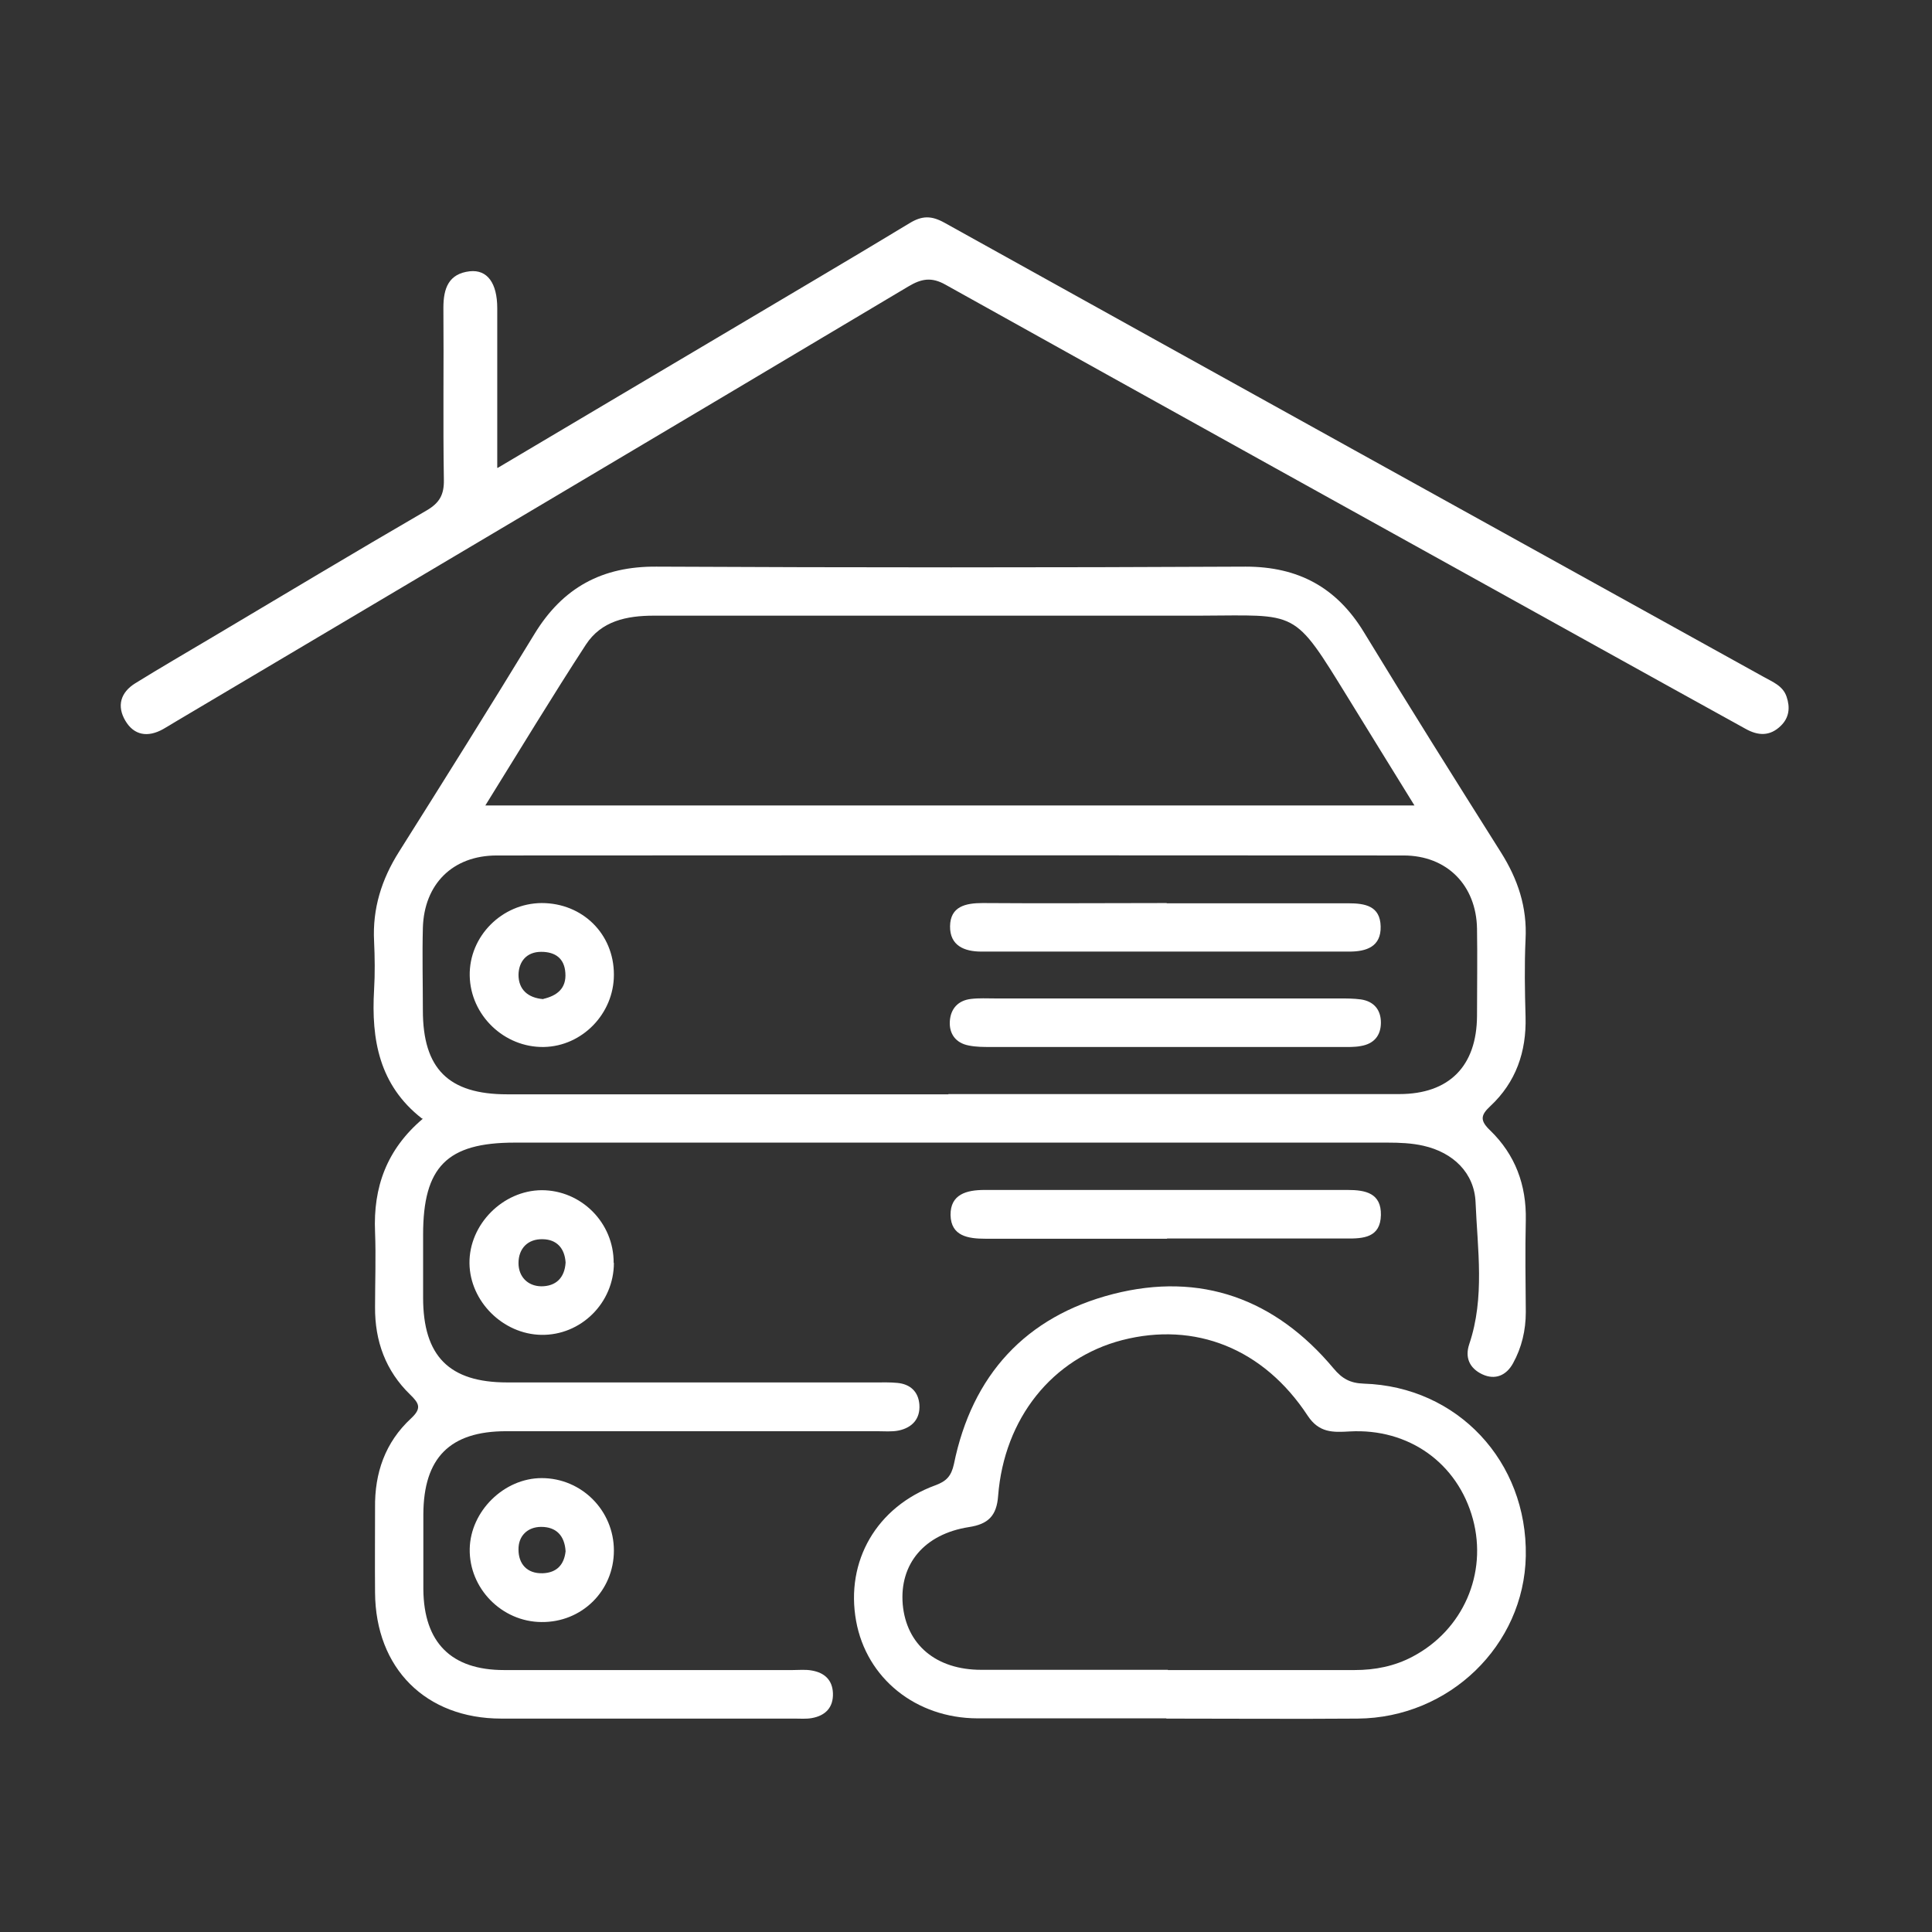 <svg xmlns="http://www.w3.org/2000/svg" width="48" height="48" viewBox="0 0 48 48" fill="none"><rect x="0" y="0" width="48" height="48" fill="#333333" stroke="none"/><path d="M10.482 27.788C9.42 26.96 9.222 25.826 9.294 24.59C9.318 24.188 9.312 23.786 9.294 23.384C9.252 22.574 9.48 21.848 9.912 21.164C11.046 19.364 12.174 17.564 13.278 15.752C13.98 14.6 14.958 14.066 16.314 14.078C21.192 14.102 26.07 14.102 30.948 14.078C32.256 14.078 33.21 14.594 33.888 15.71C35.004 17.546 36.144 19.358 37.29 21.176C37.71 21.842 37.944 22.538 37.902 23.336C37.872 23.978 37.884 24.62 37.902 25.262C37.926 26.132 37.662 26.888 37.026 27.482C36.78 27.71 36.768 27.842 37.026 28.088C37.644 28.688 37.926 29.438 37.908 30.314C37.89 31.076 37.902 31.838 37.908 32.6C37.908 33.05 37.806 33.482 37.59 33.872C37.428 34.166 37.152 34.298 36.822 34.142C36.51 33.992 36.39 33.728 36.504 33.392C36.894 32.234 36.708 31.04 36.66 29.87C36.63 29.144 36.108 28.634 35.364 28.466C35.076 28.4 34.77 28.388 34.47 28.388C27.24 28.388 20.016 28.388 12.786 28.388C11.106 28.388 10.512 28.988 10.512 30.674C10.512 31.196 10.512 31.718 10.512 32.24C10.512 33.692 11.16 34.346 12.6 34.346C15.654 34.346 18.702 34.346 21.756 34.346C21.936 34.346 22.116 34.34 22.296 34.358C22.614 34.388 22.818 34.574 22.842 34.898C22.866 35.252 22.662 35.468 22.332 35.54C22.158 35.576 21.972 35.558 21.792 35.558C18.72 35.558 15.648 35.558 12.576 35.558C11.178 35.558 10.524 36.218 10.518 37.622C10.518 38.246 10.518 38.864 10.518 39.488C10.53 40.808 11.208 41.492 12.522 41.492C14.91 41.492 17.298 41.492 19.692 41.492C19.854 41.492 20.016 41.474 20.172 41.504C20.484 41.558 20.682 41.738 20.694 42.068C20.706 42.422 20.508 42.626 20.166 42.686C20.028 42.71 19.884 42.698 19.746 42.698C17.316 42.698 14.886 42.698 12.456 42.698C10.578 42.698 9.33 41.45 9.318 39.566C9.312 38.864 9.318 38.162 9.318 37.46C9.306 36.596 9.57 35.834 10.212 35.24C10.482 34.988 10.416 34.868 10.188 34.646C9.582 34.058 9.312 33.32 9.318 32.474C9.318 31.85 9.342 31.226 9.318 30.608C9.27 29.498 9.606 28.556 10.506 27.794L10.482 27.788ZM23.562 27.182C27.294 27.182 31.032 27.182 34.764 27.182C36.006 27.182 36.69 26.486 36.696 25.238C36.696 24.518 36.708 23.792 36.696 23.072C36.678 21.998 35.952 21.254 34.872 21.254C27.36 21.248 19.854 21.248 12.342 21.254C11.244 21.254 10.536 21.968 10.506 23.054C10.488 23.738 10.506 24.422 10.506 25.1C10.506 26.552 11.142 27.188 12.6 27.188C16.254 27.188 19.908 27.188 23.562 27.188V27.182ZM12.054 20.012H35.142C34.578 19.094 34.038 18.23 33.51 17.366C32.112 15.098 32.274 15.29 29.796 15.296C25.278 15.296 20.766 15.296 16.248 15.296C15.564 15.296 14.94 15.428 14.556 16.016C13.716 17.306 12.918 18.626 12.054 20.018V20.012Z" fill="white"></path><path d="M12.366 11.624C14.244 10.508 16.02 9.458 17.79 8.408C19.392 7.454 21 6.512 22.596 5.546C22.908 5.354 23.142 5.354 23.466 5.534C30.246 9.302 37.032 13.058 43.812 16.814C44.034 16.94 44.298 17.036 44.388 17.312C44.478 17.576 44.454 17.828 44.244 18.032C43.974 18.296 43.68 18.284 43.362 18.104C42.168 17.444 40.974 16.784 39.786 16.124C34.356 13.112 28.92 10.1 23.496 7.076C23.148 6.878 22.896 6.92 22.566 7.118C16.506 10.73 10.434 14.33 4.362 17.93C4.26 17.99 4.158 18.056 4.05 18.116C3.672 18.326 3.33 18.272 3.114 17.906C2.898 17.54 2.994 17.204 3.36 16.976C3.99 16.586 4.632 16.214 5.268 15.836C7.044 14.78 8.814 13.718 10.602 12.68C10.92 12.494 11.034 12.29 11.028 11.924C11.004 10.502 11.028 9.074 11.016 7.646C11.016 7.16 11.148 6.8 11.67 6.74C12.108 6.692 12.354 7.034 12.354 7.658C12.354 8.942 12.354 10.22 12.354 11.624H12.366Z" fill="white"></path><path d="M28.974 42.692C27.408 42.692 25.848 42.692 24.282 42.692C22.752 42.686 21.528 41.696 21.27 40.274C21 38.786 21.78 37.436 23.238 36.902C23.514 36.8 23.634 36.674 23.7 36.374C24.15 34.166 25.482 32.708 27.654 32.15C29.832 31.592 31.686 32.27 33.132 33.998C33.342 34.25 33.54 34.364 33.882 34.376C36.21 34.448 37.95 36.308 37.908 38.66C37.866 40.88 36.006 42.68 33.732 42.698C32.148 42.71 30.564 42.698 28.98 42.698L28.974 42.692ZM29.016 41.492C30.564 41.492 32.106 41.492 33.654 41.492C34.164 41.492 34.65 41.396 35.1 41.156C36.348 40.496 36.96 39.098 36.594 37.742C36.216 36.35 34.998 35.48 33.528 35.564C33.114 35.588 32.772 35.6 32.49 35.174C31.392 33.5 29.688 32.828 27.876 33.296C26.148 33.746 24.948 35.234 24.798 37.166C24.762 37.664 24.546 37.868 24.072 37.94C22.962 38.114 22.344 38.858 22.428 39.86C22.518 40.862 23.256 41.486 24.378 41.486C25.926 41.486 27.468 41.486 29.016 41.486V41.492Z" fill="white"></path><path d="M28.992 30.776C27.492 30.776 25.986 30.776 24.486 30.776C24.048 30.776 23.628 30.71 23.616 30.189C23.61 29.672 24.012 29.564 24.462 29.564C27.468 29.564 30.474 29.564 33.48 29.564C33.924 29.564 34.32 29.642 34.308 30.189C34.296 30.747 33.876 30.776 33.444 30.77C31.962 30.77 30.48 30.77 28.998 30.77L28.992 30.776Z" fill="white"></path><path d="M15.252 31.376C15.252 32.372 14.43 33.182 13.446 33.164C12.492 33.146 11.676 32.33 11.664 31.388C11.652 30.422 12.492 29.576 13.458 29.57C14.442 29.57 15.252 30.38 15.246 31.376H15.252ZM14.052 31.364C14.028 31.004 13.824 30.794 13.488 30.788C13.116 30.776 12.882 31.016 12.882 31.382C12.882 31.712 13.104 31.952 13.446 31.958C13.812 31.958 14.028 31.748 14.052 31.37V31.364Z" fill="white"></path><path d="M15.252 38.523C15.252 39.525 14.454 40.311 13.452 40.299C12.468 40.293 11.652 39.465 11.67 38.481C11.688 37.545 12.522 36.723 13.458 36.723C14.448 36.723 15.252 37.527 15.252 38.523ZM14.052 38.541C14.028 38.145 13.812 37.935 13.446 37.935C13.104 37.935 12.876 38.163 12.882 38.499C12.882 38.853 13.092 39.099 13.482 39.087C13.836 39.075 14.016 38.871 14.052 38.541Z" fill="white"></path><path d="M29.004 24.806C30.426 24.806 31.848 24.806 33.27 24.806C33.45 24.806 33.63 24.806 33.81 24.83C34.134 24.878 34.308 25.088 34.308 25.406C34.308 25.73 34.134 25.934 33.81 25.988C33.654 26.018 33.492 26.012 33.33 26.012C30.426 26.012 27.516 26.012 24.612 26.012C24.432 26.012 24.252 26.012 24.072 25.976C23.748 25.916 23.58 25.688 23.598 25.376C23.616 25.064 23.802 24.854 24.126 24.818C24.324 24.794 24.528 24.806 24.726 24.806C26.148 24.806 27.57 24.806 28.992 24.806H29.004Z" fill="white"></path><path d="M28.992 22.442C30.492 22.442 31.998 22.442 33.498 22.442C33.918 22.442 34.29 22.508 34.302 23.017C34.314 23.521 33.948 23.642 33.522 23.642C30.474 23.642 27.432 23.642 24.384 23.642C23.952 23.642 23.598 23.491 23.604 23.012C23.61 22.52 23.988 22.436 24.414 22.436C25.938 22.448 27.462 22.436 28.98 22.436L28.992 22.442Z" fill="white"></path><path d="M15.252 24.218C15.252 25.183 14.466 25.994 13.512 26.012C12.528 26.029 11.688 25.226 11.67 24.241C11.652 23.264 12.468 22.442 13.458 22.436C14.472 22.436 15.252 23.203 15.252 24.212V24.218ZM13.5 24.817C13.836 24.739 14.076 24.559 14.046 24.169C14.022 23.809 13.794 23.648 13.446 23.648C13.08 23.648 12.888 23.893 12.882 24.218C12.882 24.584 13.116 24.794 13.5 24.823V24.817Z" fill="white"></path></svg>